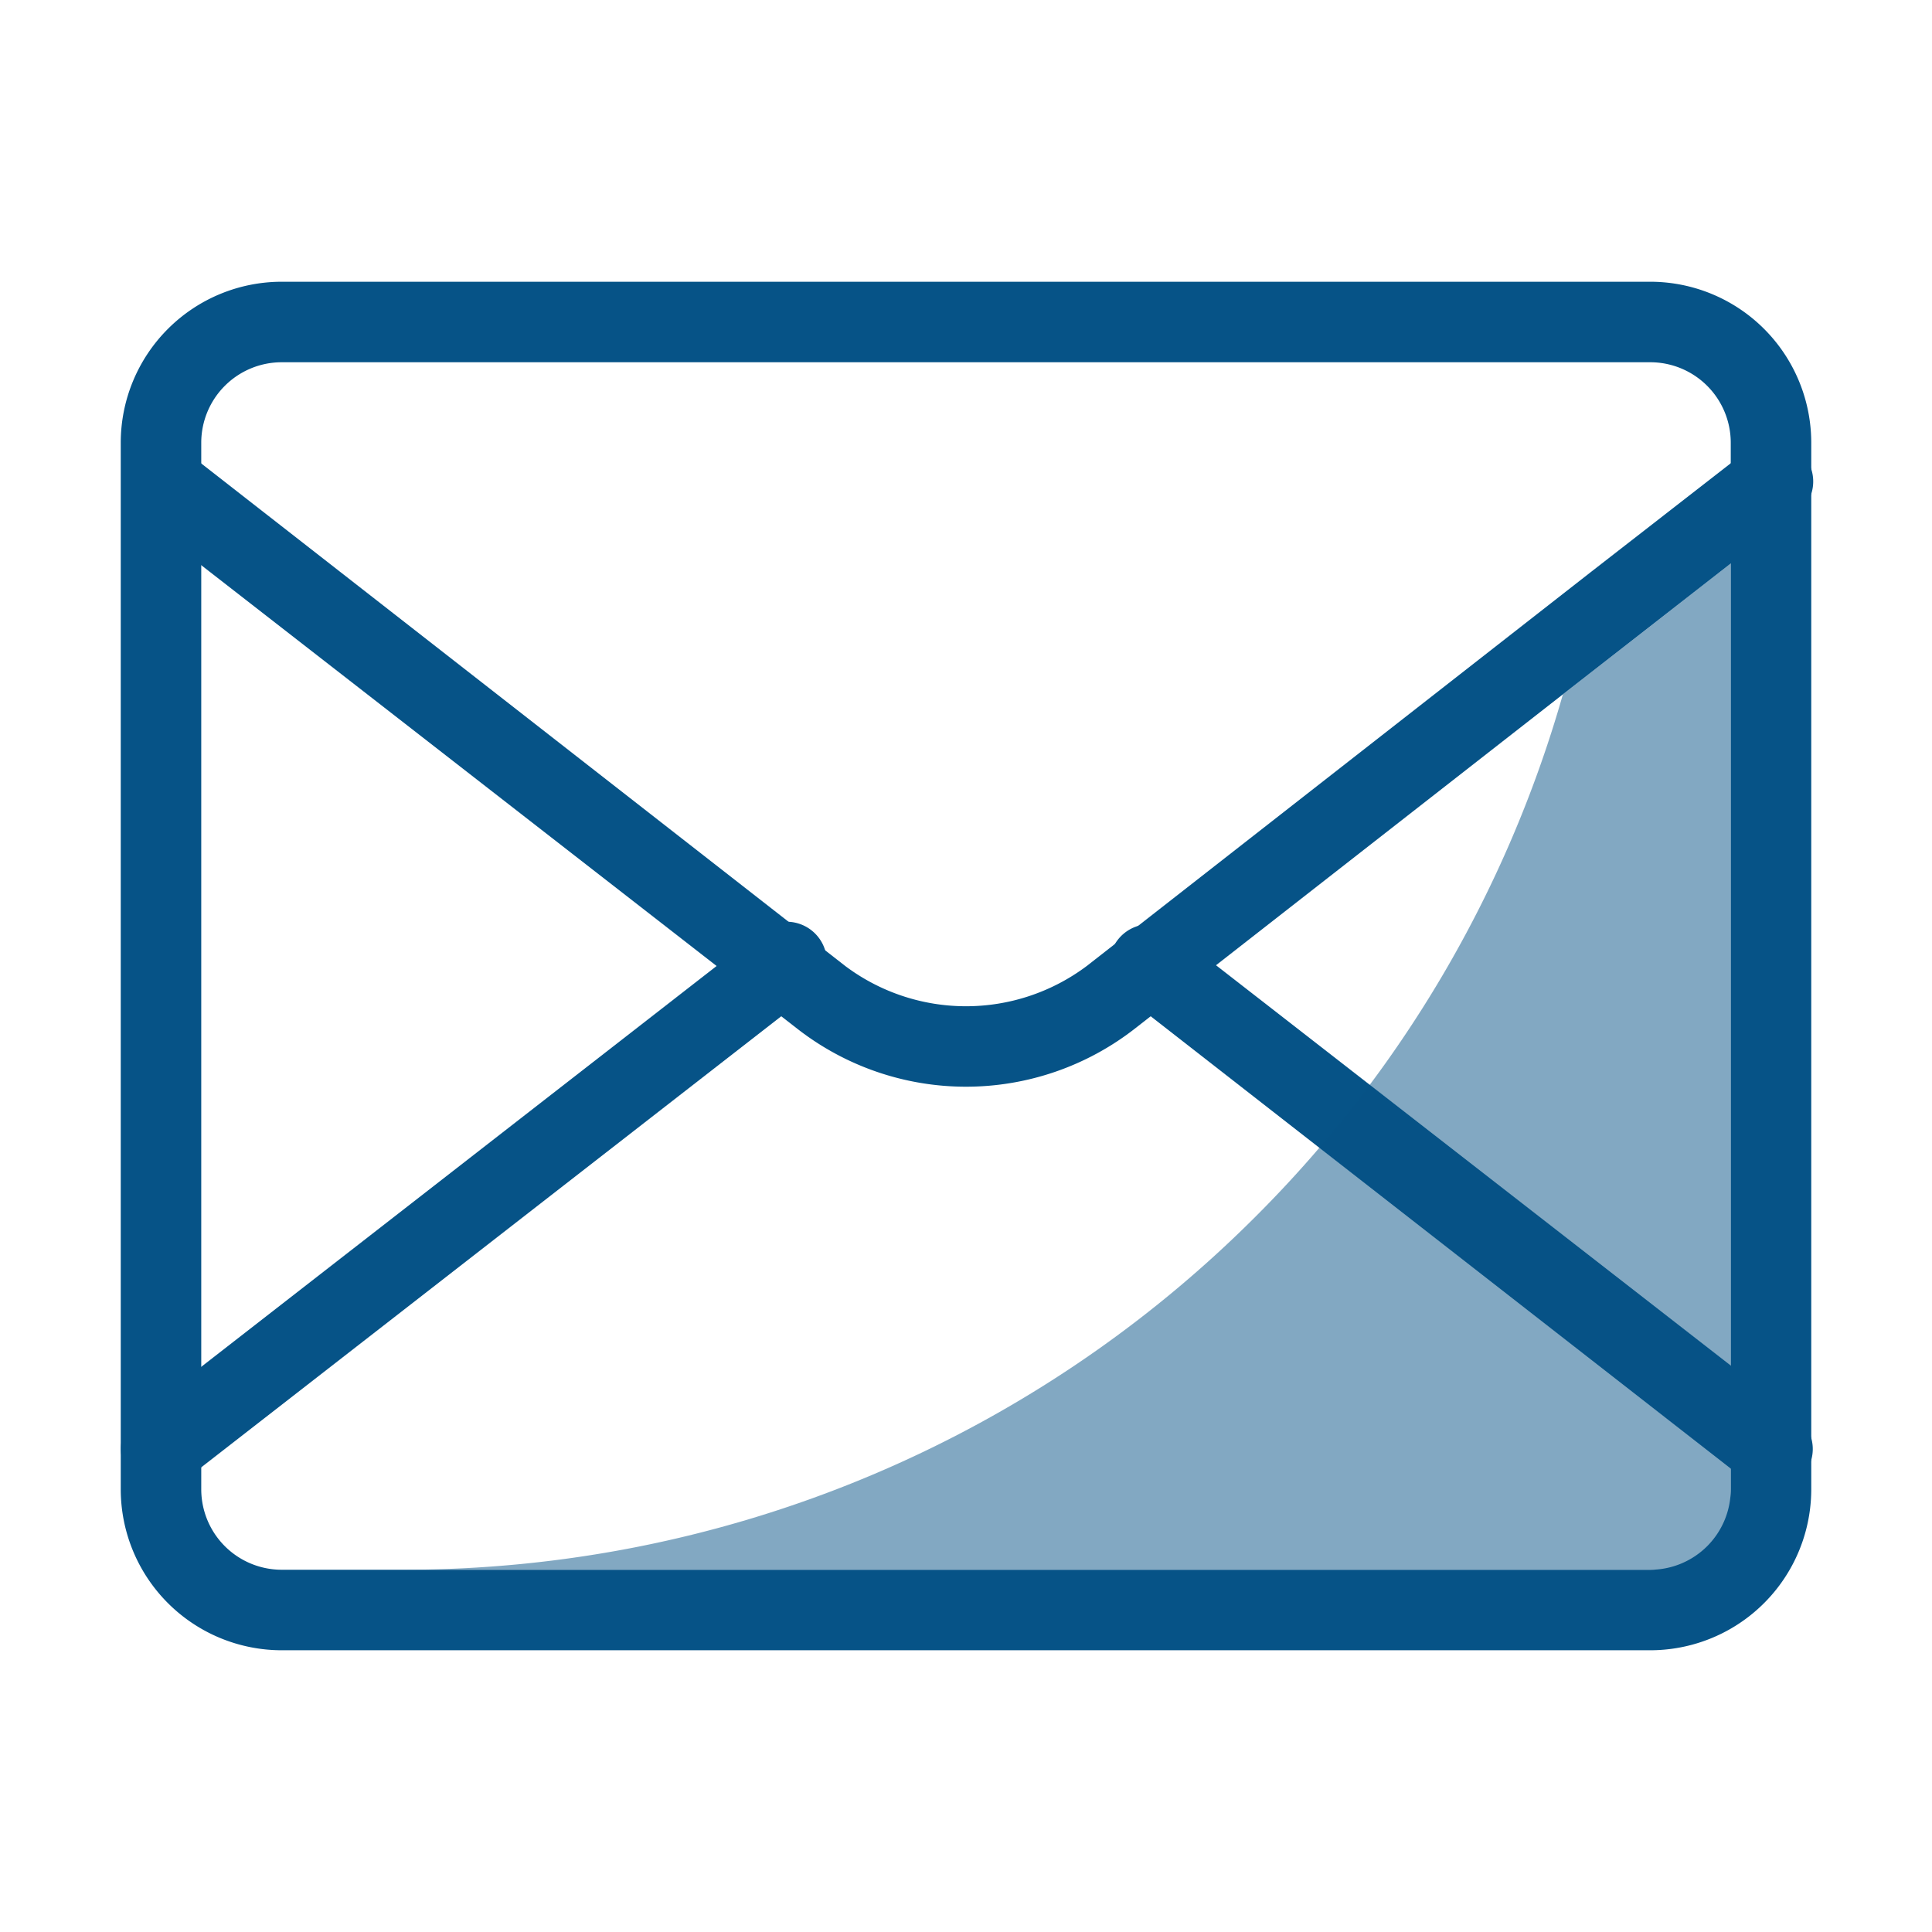 <svg xmlns="http://www.w3.org/2000/svg" data-name="Layer 1" viewBox="0 0 48 48"><path fill="#065387" d="M41,41H7a4,4,0,0,1-4-4V11A4,4,0,0,1,7,7H41a4,4,0,0,1,4,4V37A4,4,0,0,1,41,41ZM7,9a2,2,0,0,0-2,2V37a2,2,0,0,0,2,2H41a2,2,0,0,0,2-2V11a2,2,0,0,0-2-2Z"></path><path fill="#065387" d="M44.61,12.79,43,14l-4.17,3.25L28.19,25.56a6.82,6.82,0,0,1-8.38,0L3.39,12.79a1,1,0,0,1,1.22-1.58L21,24A5,5,0,0,0,27,24L39.54,14.2,43,11.51l.39-.3a1,1,0,1,1,1.22,1.58Z"></path><path fill="#065387" d="M4 37a1 1 0 0 1-.61-1.79l15.43-12A1 1 0 1 1 20 24.79l-15.43 12A1 1 0 0 1 4 37zM44 37a1 1 0 0 1-.61-.21L28 24.79a1 1 0 1 1 1.22-1.58l15.43 12A1 1 0 0 1 44 37z"></path><path fill="#065387" d="M31.21,30.21A29.91,29.91,0,0,1,10,39H43V14l-4.17,3.25A29.88,29.88,0,0,1,31.21,30.21Z" opacity=".5"></path></svg>